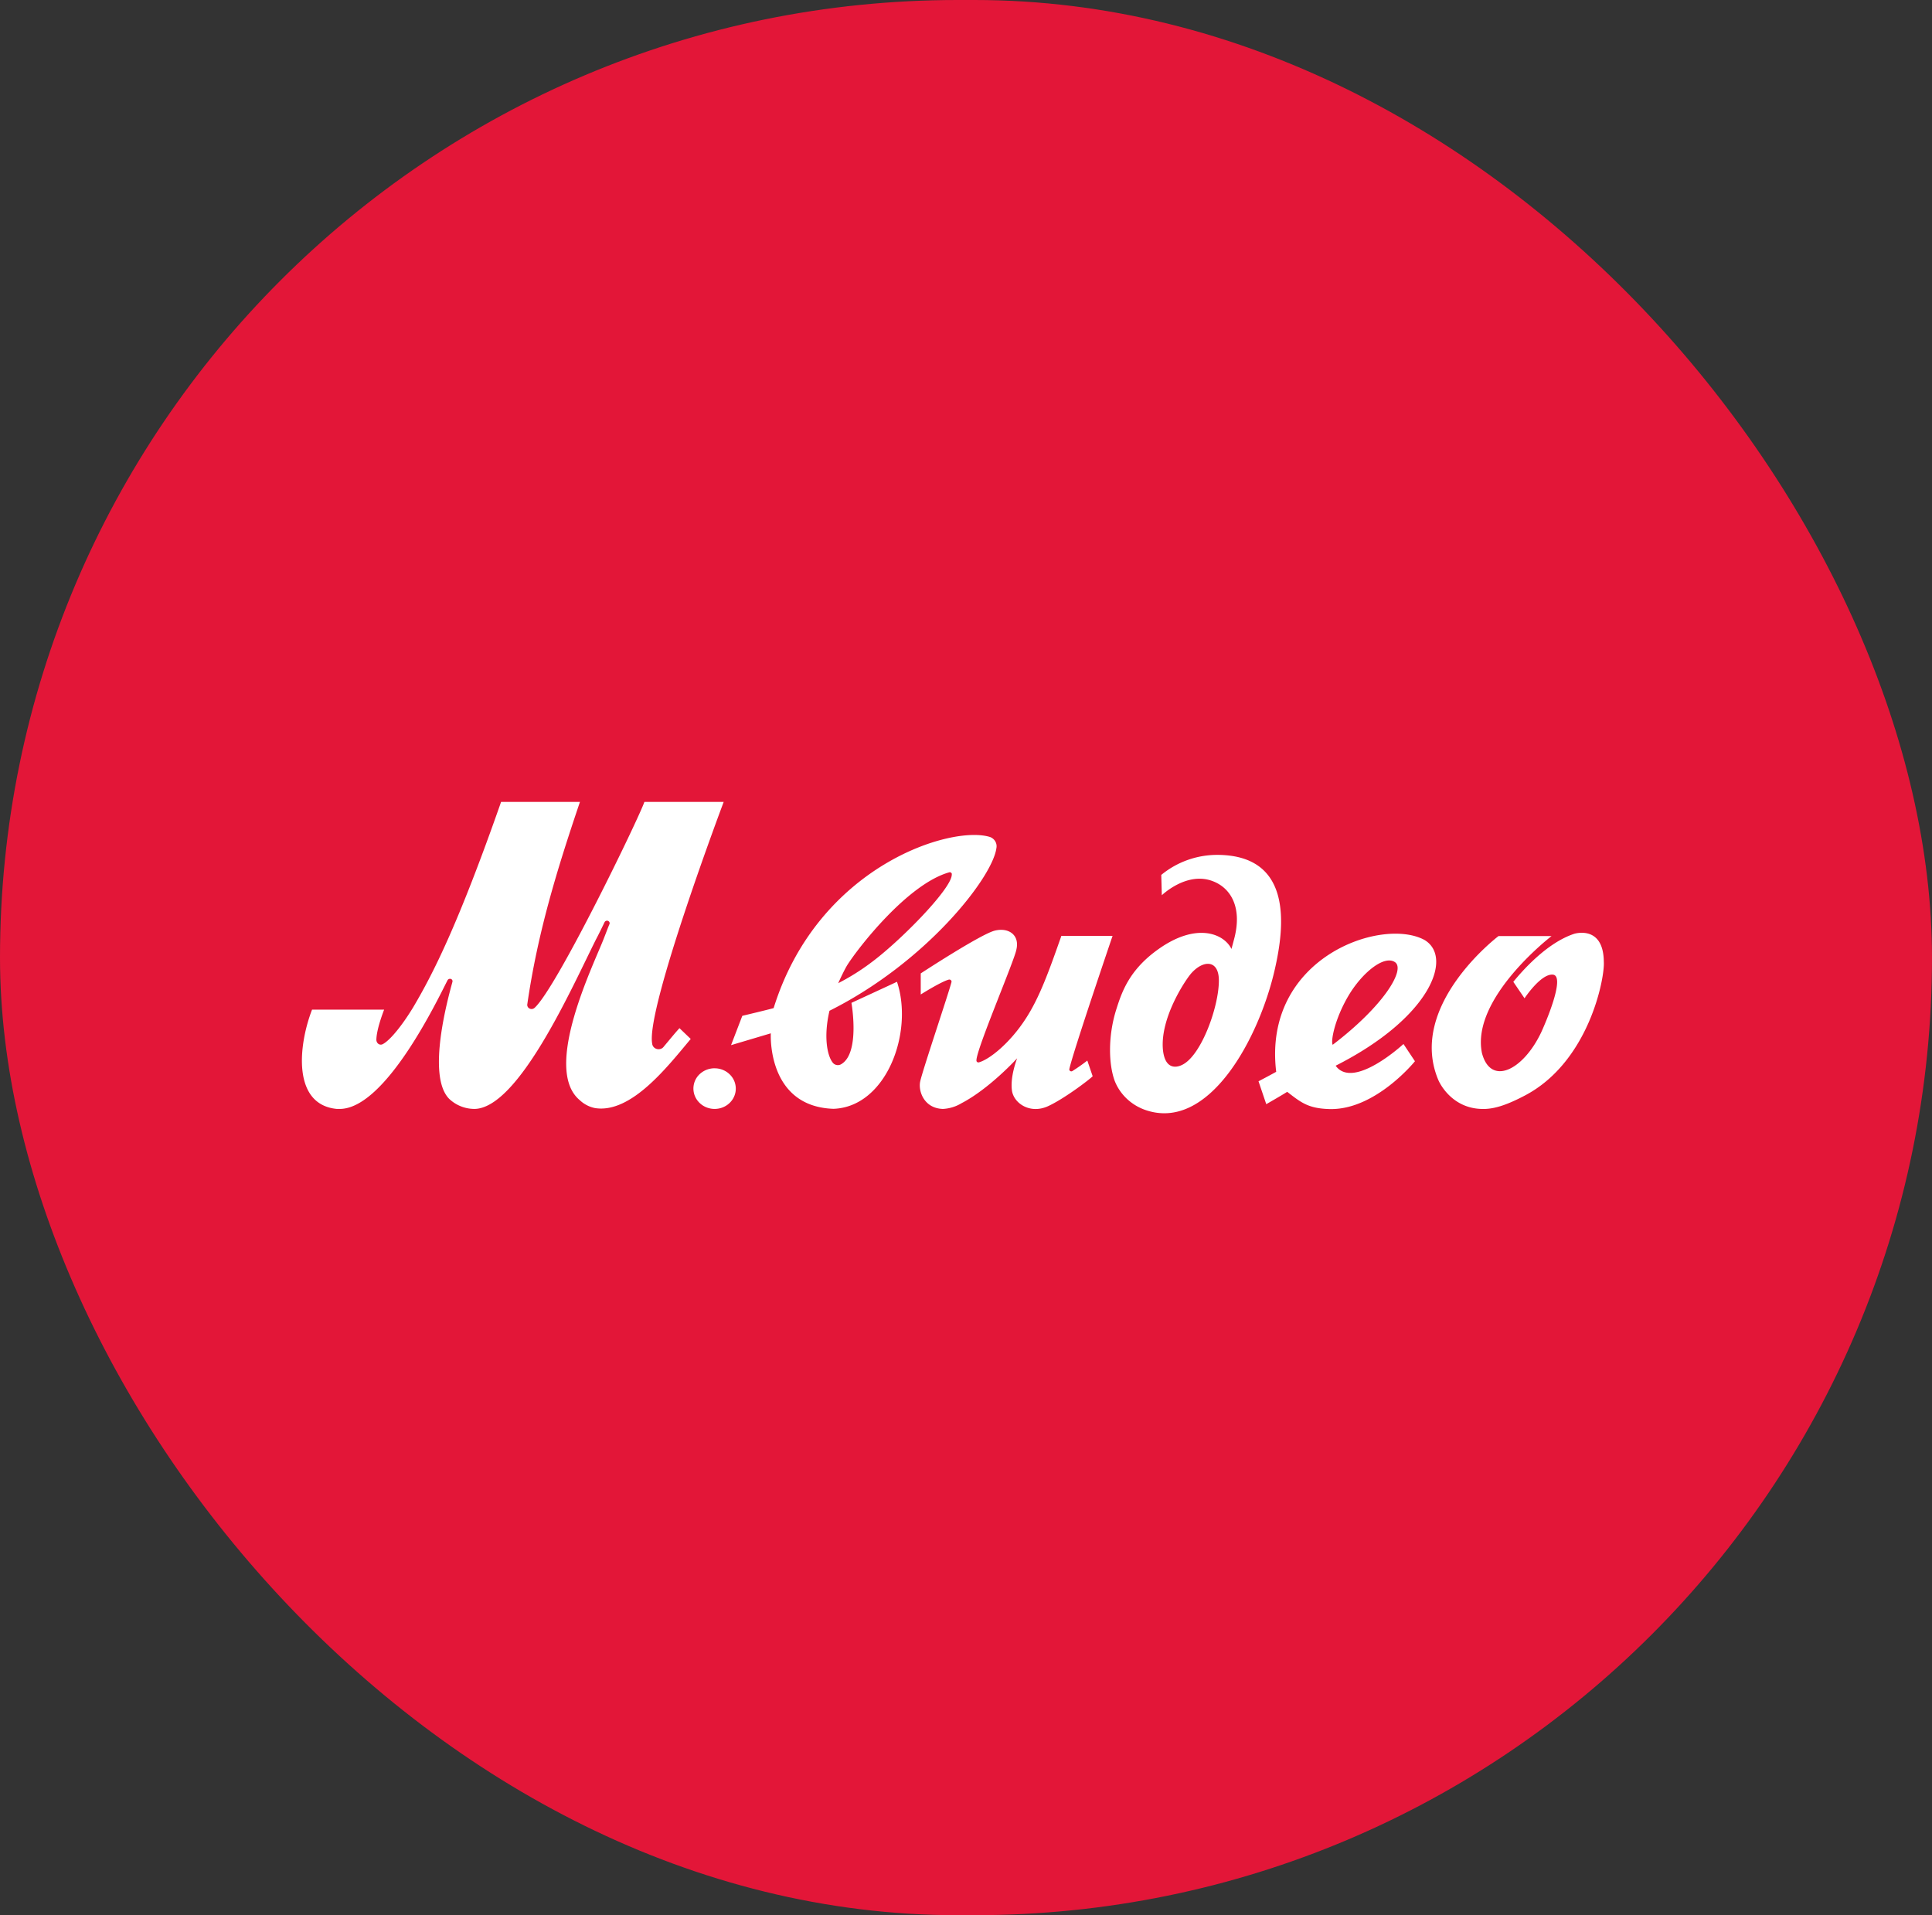 <svg xmlns="http://www.w3.org/2000/svg" width="115" height="114" fill="none" viewBox="0 0 115 114"><rect x="0" y="0" width="115" height="114" fill="#333333" stroke="none"/><rect width="115" height="114" fill="#E31638" rx="57"/><path fill="#E31638" d="M79.503 63.435c5.662-2.862 7.017-6.474 5.278-7.491-2.566-1.376-9.63 1.087-8.817 7.853-.35.199-1.052.565-1.052.565l.461 1.363s.99-.567 1.245-.736c.829.642 1.26.995 2.535 1.027 2.727.06 5.07-2.847 5.07-2.847l-.683-1.027c.015-.008-2.984 2.763-4.037 1.293Zm.752-4.148c.811-1.376 2.12-2.448 2.773-2.02.654.428-.653 2.602-3.7 4.922-.126-.207.113-1.513.927-2.902Zm-52.032 6.72a2.188 2.188 0 0 1-1.483-.597c-1.356-1.363-.08-5.969.19-6.964a.14.14 0 0 0-.076-.169.156.156 0 0 0-.067-.015.173.173 0 0 0-.082.02.165.165 0 0 0-.061.057c-.575 1.117-3.684 7.669-6.427 7.669h-.16c-2.663-.246-2.31-3.767-1.483-5.91h4.29c-.35.918-.461 1.498-.461 1.807.015.214.207.336.38.246.447-.231 1.18-1.15 1.818-2.205 1.149-1.943 2.647-4.852 5.225-12.212h4.694c-1.387 4.1-2.52 7.805-3.133 12.043a.238.238 0 0 0 .025.15.251.251 0 0 0 .111.107.266.266 0 0 0 .297-.043c1.338-1.21 6.244-11.371 6.536-12.257h4.72s-4.64 12.32-4.256 14.385a.358.358 0 0 0 .089.206.396.396 0 0 0 .43.104.379.379 0 0 0 .18-.141c.273-.321.656-.796.926-1.088l.67.643c-1.339 1.59-3.524 4.451-5.692 4.115a1.844 1.844 0 0 1-.914-.473c-2.263-1.881.892-8.186 1.452-9.672.127-.32.238-.627.319-.81a.144.144 0 0 0-.02-.136.16.16 0 0 0-.125-.064.17.17 0 0 0-.143.077c-.111.23-.4.826-.51 1.025-1.392 2.77-4.612 10.103-7.26 10.103Zm44.33-15.12a5.239 5.239 0 0 0-3.43 1.191l.033 1.21s1.499-1.454 3.062-.826c1.019.398 1.784 1.545 1.21 3.55-.03.122-.095.353-.126.475-.447-.918-2.106-1.622-4.418.06-1.69 1.225-2.12 2.526-2.453 3.583-.48 1.546-.446 3.21-.08 4.208.153.39.39.743.695 1.038a3.09 3.09 0 0 0 1.075.674c3.827 1.394 6.842-4.28 7.765-8.37.589-2.586 1.035-6.719-3.334-6.794Zm-2.059 12.426c-.43.276-1.164.398-1.276-.873-.142-1.822 1.245-3.964 1.66-4.47.718-.84 1.69-.885 1.674.429-.015 1.532-.99 4.24-2.058 4.914ZM58.95 49.829c-2.264-.75-10.258 1.684-12.9 10.177-.32.092-1.865.46-1.865.46l-.67 1.745 2.367-.704s-.256 4.361 3.73 4.494c3.143-.109 4.784-4.546 3.78-7.562-.191.093-2.711 1.255-2.711 1.255s.526 2.956-.589 3.638a.39.39 0 0 1-.438.001.371.371 0 0 1-.106-.108c-.319-.428-.526-1.56-.174-3.06 5.755-2.877 9.694-7.92 9.934-9.672a.57.57 0 0 0-.056-.394.606.606 0 0 0-.303-.27Zm-7.16 7.515a13.48 13.48 0 0 1-1.896 1.179s.3-.674.526-1.057c.62-.994 3.586-4.835 6.074-5.54a.126.126 0 0 1 .123.023.111.111 0 0 1 .036.114c0 .844-3.156 4.041-4.864 5.28Zm11.865 6.275a.111.111 0 0 0-.002.069.123.123 0 0 0 .175.068c.309-.195.606-.404.893-.627l.319.933c-.192.2-1.724 1.363-2.677 1.791-1.034.46-1.975-.151-2.12-.888-.143-.856.303-1.973.303-1.973s-1.641 1.806-3.316 2.677c-.331.201-.71.317-1.101.339-1.131-.032-1.483-1.07-1.354-1.64.143-.672 1.675-5.188 1.864-5.922a.125.125 0 0 0-.043-.107.136.136 0 0 0-.116-.03c-.463.122-1.674.886-1.674.886v-1.254s3.508-2.297 4.384-2.54c.814-.215 1.517.228 1.31 1.116-.097.613-2.378 5.923-2.378 6.597a.108.108 0 0 0 .039.098.12.12 0 0 0 .106.024c.653-.184 1.849-1.162 2.759-2.556.86-1.301 1.433-2.938 2.151-4.974h3.047c-.003.015-2.315 6.796-2.57 7.913Zm31.81-6.367c.065.95-.876 5.954-4.703 7.96-1.133.596-1.897.826-2.585.796-1.625-.047-2.39-1.317-2.566-1.73-1.864-4.439 3.588-8.561 3.588-8.561h3.157s-4.816 3.69-4.145 6.965c.526 1.988 2.453 1.025 3.523-1.225.208-.445 1.499-3.398.687-3.444-.718-.047-1.675 1.409-1.675 1.409l-.668-.98c.526-.642 1.993-2.327 3.637-2.862.267-.073 1.734-.364 1.75 1.672Zm-52.928 6.337c.25 0 .493.071.7.204.207.133.369.322.464.542.095.222.12.465.072.7-.049.234-.169.45-.345.618-.176.17-.4.285-.645.331a1.31 1.31 0 0 1-.728-.068 1.251 1.251 0 0 1-.566-.446 1.175 1.175 0 0 1 .154-1.53 1.297 1.297 0 0 1 .894-.352Z"/><path fill="#fff" d="M79.503 63.435c5.662-2.862 7.017-6.474 5.278-7.491-2.566-1.376-9.63 1.087-8.817 7.853-.35.199-1.052.565-1.052.565l.461 1.363s.99-.567 1.245-.736c.829.642 1.26.995 2.535 1.027 2.727.06 5.07-2.847 5.07-2.847l-.683-1.027c.015-.008-2.984 2.763-4.037 1.293Zm.752-4.148c.811-1.376 2.12-2.448 2.773-2.02.654.428-.653 2.602-3.7 4.922-.126-.207.113-1.513.927-2.902Zm-52.032 6.72a2.188 2.188 0 0 1-1.483-.597c-1.356-1.363-.08-5.969.19-6.964a.14.14 0 0 0-.076-.169.156.156 0 0 0-.067-.015.173.173 0 0 0-.082.02.165.165 0 0 0-.061.057c-.575 1.117-3.684 7.669-6.427 7.669h-.16c-2.663-.246-2.31-3.767-1.483-5.91h4.29c-.35.918-.461 1.498-.461 1.807.015.214.207.336.38.246.447-.231 1.18-1.15 1.818-2.205 1.149-1.943 2.647-4.852 5.225-12.212h4.694c-1.387 4.1-2.52 7.805-3.133 12.043a.238.238 0 0 0 .025.15.251.251 0 0 0 .111.107.266.266 0 0 0 .297-.043c1.338-1.21 6.244-11.371 6.536-12.257h4.72s-4.64 12.32-4.256 14.385a.358.358 0 0 0 .089.206.396.396 0 0 0 .43.104.379.379 0 0 0 .18-.141c.273-.321.656-.796.926-1.088l.67.643c-1.339 1.59-3.524 4.451-5.692 4.115a1.844 1.844 0 0 1-.914-.473c-2.263-1.881.892-8.186 1.452-9.672.127-.32.238-.627.319-.81a.144.144 0 0 0-.02-.136.16.16 0 0 0-.125-.064.17.17 0 0 0-.143.077c-.111.23-.4.826-.51 1.025-1.392 2.77-4.612 10.103-7.26 10.103Zm44.33-15.12a5.239 5.239 0 0 0-3.43 1.191l.033 1.21s1.499-1.454 3.062-.826c1.019.398 1.784 1.545 1.21 3.55-.03.122-.095.353-.126.475-.447-.918-2.106-1.622-4.418.06-1.69 1.225-2.12 2.526-2.453 3.583-.48 1.546-.446 3.21-.08 4.208.153.39.39.743.695 1.038a3.09 3.09 0 0 0 1.075.674c3.827 1.394 6.842-4.28 7.765-8.37.589-2.586 1.035-6.719-3.334-6.794Zm-2.059 12.426c-.43.276-1.164.398-1.276-.873-.142-1.822 1.245-3.964 1.66-4.47.718-.84 1.69-.885 1.674.429-.015 1.532-.99 4.24-2.058 4.914ZM58.95 49.829c-2.264-.75-10.258 1.684-12.9 10.177-.32.092-1.865.46-1.865.46l-.67 1.745 2.367-.704s-.256 4.361 3.73 4.494c3.143-.109 4.784-4.546 3.78-7.562-.191.093-2.711 1.255-2.711 1.255s.526 2.956-.589 3.638a.39.39 0 0 1-.438.001.371.371 0 0 1-.106-.108c-.319-.428-.526-1.56-.174-3.06 5.755-2.877 9.694-7.92 9.934-9.672a.57.57 0 0 0-.056-.394.606.606 0 0 0-.303-.27Zm-7.16 7.515a13.48 13.48 0 0 1-1.896 1.179s.3-.674.526-1.057c.62-.994 3.586-4.835 6.074-5.54a.126.126 0 0 1 .123.023.111.111 0 0 1 .036.114c0 .844-3.156 4.041-4.864 5.28Zm11.865 6.275a.111.111 0 0 0-.002.069.123.123 0 0 0 .175.068c.309-.195.606-.404.893-.627l.319.933c-.192.2-1.724 1.363-2.677 1.791-1.034.46-1.975-.151-2.12-.888-.143-.856.303-1.973.303-1.973s-1.641 1.806-3.316 2.677c-.331.201-.71.317-1.101.339-1.131-.032-1.483-1.07-1.354-1.64.143-.672 1.675-5.188 1.864-5.922a.125.125 0 0 0-.043-.107.136.136 0 0 0-.116-.03c-.463.122-1.674.886-1.674.886v-1.254s3.508-2.297 4.384-2.54c.814-.215 1.517.228 1.31 1.116-.097.613-2.378 5.923-2.378 6.597a.108.108 0 0 0 .039.098.12.12 0 0 0 .106.024c.653-.184 1.849-1.162 2.759-2.556.86-1.301 1.433-2.938 2.151-4.974h3.047c-.003.015-2.315 6.796-2.57 7.913Zm31.81-6.367c.065.95-.876 5.954-4.703 7.96-1.133.596-1.897.826-2.585.796-1.625-.047-2.39-1.317-2.566-1.73-1.864-4.439 3.588-8.561 3.588-8.561h3.157s-4.816 3.69-4.145 6.965c.526 1.988 2.453 1.025 3.523-1.225.208-.445 1.499-3.398.687-3.444-.718-.047-1.675 1.409-1.675 1.409l-.668-.98c.526-.642 1.993-2.327 3.637-2.862.267-.073 1.734-.364 1.75 1.672Zm-52.928 6.337c.25 0 .493.071.7.204.207.133.369.322.464.542.095.222.12.465.072.7-.049.234-.169.45-.345.618-.176.17-.4.285-.645.331a1.31 1.31 0 0 1-.728-.068 1.251 1.251 0 0 1-.566-.446 1.175 1.175 0 0 1 .154-1.53 1.297 1.297 0 0 1 .894-.352Z"/></svg>